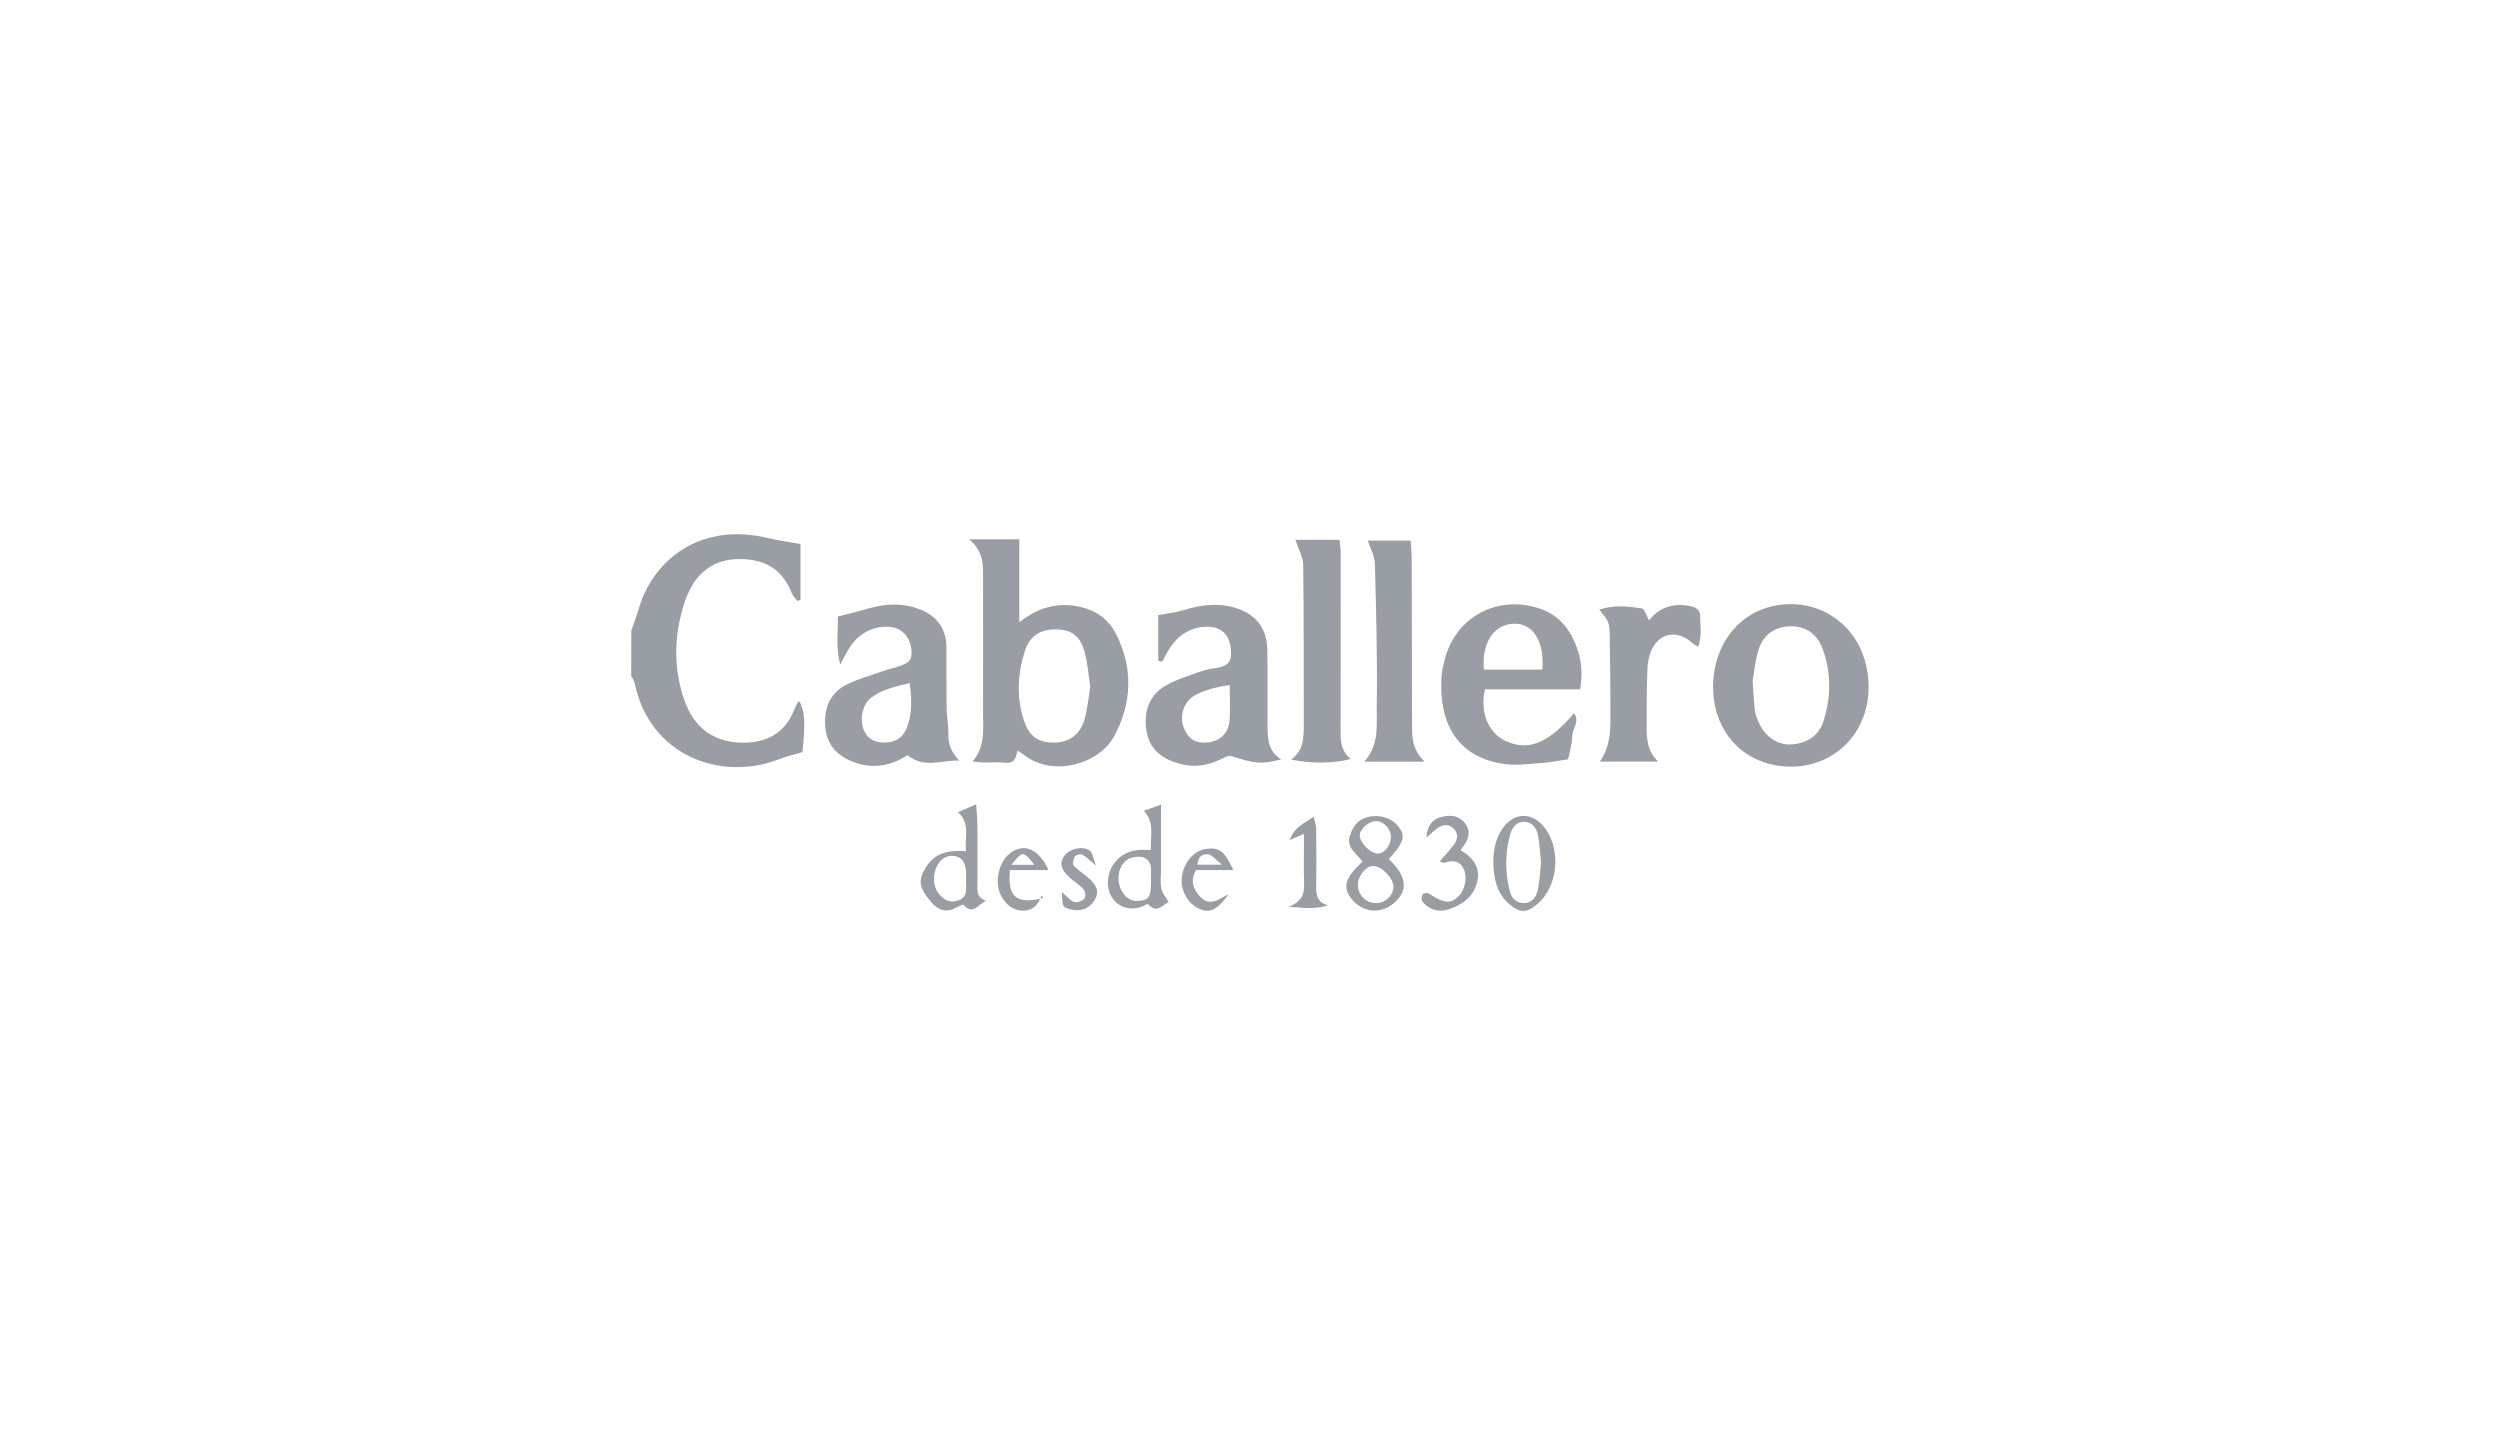<?xml version="1.0" encoding="utf-8"?>
<!-- Generator: Adobe Illustrator 23.0.3, SVG Export Plug-In . SVG Version: 6.00 Build 0)  -->
<svg version="1.1" id="Layer_1" xmlns="http://www.w3.org/2000/svg" xmlns:xlink="http://www.w3.org/1999/xlink" x="0px" y="0px"
	 viewBox="0 0 218 126" style="enable-background:new 0 0 218 126;" xml:space="preserve">
<style type="text/css">
	.st0{fill:#999EA4;}
</style>
<g>
	<path class="st0" d="M55.05,54.98c0.21-0.61,0.45-1.21,0.63-1.83c1.2-4.25,5.31-7.67,11.31-6.23c0.84,0.2,1.71,0.32,2.81,0.52
		c0,0.63,0,1.51,0,2.39c0,0.83,0,1.66,0,2.48c-0.09,0.03-0.18,0.06-0.28,0.09c-0.17-0.24-0.4-0.46-0.5-0.72
		c-0.71-1.8-1.99-2.75-3.94-2.91c-2.14-0.17-3.79,0.59-4.82,2.45c-0.48,0.87-0.78,1.88-0.99,2.87c-0.5,2.39-0.39,4.77,0.45,7.08
		c0.87,2.38,2.6,3.57,5.04,3.59c2.13,0.01,3.7-0.84,4.5-2.89c0.08-0.22,0.2-0.43,0.31-0.63c0.02-0.04,0.09-0.06,0.14-0.09
		c0.48,0.92,0.53,1.82,0.26,4.44c-0.67,0.2-1.36,0.34-2,0.6c-5.13,2.01-11.34-0.31-12.63-6.63c-0.04-0.21-0.2-0.4-0.3-0.6
		C55.05,57.62,55.05,56.3,55.05,54.98z"/>
	<path class="st0" d="M88.74,65.44c-0.16,0.64-0.27,1.15-1.04,1.07c-0.65-0.07-1.32-0.01-1.98-0.02c-0.23,0-0.46-0.05-0.91-0.09
		c1.13-1.34,0.91-2.83,0.91-4.27c0.01-3.96,0.01-7.91,0-11.87c0-1.07,0.05-2.16-1.21-3.23c1.07,0,1.71,0,2.35,0
		c0.64,0,1.28,0,2.02,0c0,2.47,0,4.73,0,7.23c1.47-1.14,2.92-1.65,4.59-1.46c1.74,0.2,3.1,0.97,3.88,2.54
		c1.46,2.94,1.36,5.92-0.16,8.8c-1.33,2.51-5.27,3.56-7.68,1.84C89.31,65.83,89.11,65.7,88.74,65.44z M95.07,59.86
		c-0.15-0.97-0.22-1.93-0.45-2.85c-0.35-1.44-1.05-2.04-2.3-2.12c-1.46-0.09-2.49,0.47-2.94,1.84c-0.64,1.97-0.76,3.99-0.13,5.99
		c0.48,1.51,1.29,2.07,2.77,2.03c1.26-0.03,2.22-0.75,2.57-2.09C94.84,61.75,94.92,60.79,95.07,59.86z"/>
	<path class="st0" d="M156.12,66.85c-3.97-0.03-6.79-2.97-6.74-7.09c0.05-3.67,2.51-7.06,6.79-7.08c3.45-0.01,6.7,2.66,6.77,7.12
		C163.01,63.84,160.02,66.88,156.12,66.85z M152.83,59.39c0.08,1.13,0.11,1.85,0.2,2.56c0.04,0.35,0.18,0.69,0.32,1.02
		c0.55,1.27,1.68,2.05,2.94,1.94c1.29-0.11,2.3-0.74,2.71-2.01c0.68-2.1,0.7-4.24-0.07-6.33c-0.45-1.21-1.36-1.94-2.73-1.96
		c-1.33-0.01-2.41,0.66-2.85,2.03C153.04,57.64,152.95,58.73,152.83,59.39z"/>
	<path class="st0" d="M101,57.61c0-1.35,0-2.7,0-3.98c0.7-0.13,1.5-0.21,2.25-0.44c1.47-0.45,2.93-0.64,4.42-0.2
		c1.84,0.55,2.8,1.76,2.84,3.69c0.04,2.16,0,4.32,0.02,6.48c0.01,1.13-0.03,2.29,1.19,3.06c-1.82,0.44-2.13,0.4-4.36-0.29
		c-0.22-0.07-0.55,0.1-0.79,0.22c-1.23,0.62-2.47,0.82-3.83,0.42c-1.5-0.45-2.54-1.27-2.78-2.92c-0.23-1.64,0.24-3,1.67-3.86
		c0.86-0.51,1.86-0.8,2.82-1.15c0.45-0.17,0.92-0.3,1.39-0.36c1.48-0.19,1.58-0.75,1.48-1.75c-0.12-1.18-0.84-1.87-2-1.88
		c-1.36,0-2.43,0.6-3.2,1.7c-0.3,0.43-0.53,0.9-0.79,1.35C101.22,57.67,101.11,57.64,101,57.61z M107.23,59.74
		c-1.35,0.17-2.67,0.6-3.26,1.04c-0.81,0.61-1.12,1.74-0.73,2.71c0.39,0.98,1.04,1.36,2.1,1.25c0.99-0.1,1.77-0.77,1.87-1.84
		C107.31,61.86,107.23,60.8,107.23,59.74z"/>
	<path class="st0" d="M83.65,66.32c-1.52-0.05-3.09,0.72-4.51-0.47c-1.4,0.9-2.99,1.25-4.69,0.61c-1.39-0.52-2.33-1.46-2.48-3.01
		c-0.14-1.55,0.31-2.92,1.72-3.68c1.04-0.56,2.22-0.85,3.34-1.26c0.28-0.1,0.57-0.18,0.86-0.26c1.39-0.38,1.65-0.63,1.59-1.52
		c-0.08-1.19-0.89-2.06-2.06-2.08c-1.35-0.02-2.44,0.56-3.22,1.65c-0.3,0.42-0.52,0.91-0.94,1.65c-0.4-1.61-0.17-2.92-0.2-4.19
		c0.92-0.24,1.76-0.43,2.6-0.68c1.47-0.44,2.95-0.53,4.41,0c1.57,0.57,2.45,1.67,2.46,3.38c0.01,1.8-0.01,3.6,0.02,5.39
		c0.01,0.71,0.16,1.43,0.15,2.14C82.66,64.9,82.97,65.62,83.65,66.32z M79.33,59.57c-1.33,0.31-2.43,0.56-3.35,1.26
		c-0.76,0.57-1.03,1.85-0.68,2.78c0.29,0.76,0.94,1.16,1.84,1.14c1.09-0.02,1.73-0.52,2.06-1.64C79.53,62.01,79.5,60.89,79.33,59.57
		z"/>
	<path class="st0" d="M137.79,60.11c-2.86,0-5.6,0-8.3,0c-0.46,1.99,0.28,3.78,1.78,4.49c1.98,0.93,3.73,0.24,5.99-2.41
		c0.52,0.75-0.15,1.36-0.16,2c-0.01,0.7-0.24,1.4-0.36,2.02c-0.82,0.12-1.55,0.27-2.29,0.32c-1.06,0.08-2.15,0.23-3.19,0.1
		c-4.3-0.55-5.81-3.73-5.56-7.61c0.03-0.53,0.17-1.07,0.3-1.59c0.94-3.51,4.3-5.43,7.82-4.5c1.48,0.39,2.57,1.25,3.27,2.6
		C137.8,56.9,138.09,58.33,137.79,60.11z M134.49,58.39c0.19-2.51-0.83-4.08-2.54-4c-1.71,0.08-2.78,1.73-2.55,4
		C131.1,58.39,132.8,58.39,134.49,58.39z"/>
	<path class="st0" d="M112.95,47.07c1.24,0,2.49,0,3.86,0c0.04,0.42,0.1,0.82,0.1,1.21c0,5.03-0.01,10.06-0.01,15.09
		c0,1-0.08,2.04,0.88,2.81c-1.41,0.4-3.51,0.42-5.19,0.05c1.07-0.78,1.1-1.85,1.1-2.93c-0.01-4.67,0.01-9.34-0.05-14.01
		C113.64,48.58,113.22,47.89,112.95,47.07z"/>
	<path class="st0" d="M118.96,66.42c1.33-1.48,1.07-3.17,1.09-4.72c0.07-4.19-0.05-8.38-0.16-12.57c-0.02-0.65-0.39-1.28-0.62-1.99
		c1.16,0,2.39,0,3.74,0c0.04,0.55,0.09,1.01,0.09,1.47c0.01,4.79,0.02,9.59,0.03,14.38c0,1.19-0.03,2.39,1.11,3.43
		C122.39,66.42,120.8,66.42,118.96,66.42z"/>
	<path class="st0" d="M144.59,66.41c-1.82,0-3.35,0-5.08,0c1.01-1.46,0.92-3.01,0.92-4.53c-0.01-2.09-0.02-4.19-0.06-6.28
		c-0.02-1.37-0.05-1.37-0.91-2.44c1.25-0.44,2.49-0.28,3.7-0.11c0.24,0.03,0.39,0.62,0.64,1.04c0.88-1.13,2.08-1.5,3.47-1.26
		c0.49,0.08,0.97,0.27,0.98,0.86c0.02,0.87,0.17,1.76-0.16,2.7c-0.22-0.13-0.38-0.19-0.5-0.3c-1.24-1.15-2.77-0.98-3.52,0.48
		c-0.26,0.51-0.39,1.13-0.41,1.71c-0.07,1.67-0.07,3.35-0.07,5.02C143.59,64.36,143.59,65.43,144.59,66.41z"/>
	<path class="st0" d="M121.11,74.91c1.48,1.42,1.69,2.59,0.66,3.64c-1.13,1.15-2.76,1.13-3.8-0.03c-0.95-1.06-0.75-1.93,0.84-3.38
		c-0.46-0.68-1.42-1.2-1.12-2.22c0.13-0.43,0.37-0.89,0.69-1.2c0.87-0.83,2.62-0.7,3.42,0.19C122.63,72.8,122.48,73.43,121.11,74.91
		z M121.51,77.35c0.03-0.71-0.96-1.78-1.71-1.83c-0.64-0.05-1.37,0.79-1.39,1.59c-0.02,0.9,0.63,1.6,1.53,1.64
		C120.75,78.78,121.48,78.13,121.51,77.35z M119.95,71.6c-0.59,0.02-1.37,0.7-1.38,1.2c-0.02,0.7,0.99,1.69,1.64,1.63
		c0.56-0.06,1.08-0.76,1.08-1.45C121.29,72.26,120.63,71.58,119.95,71.6z"/>
	<path class="st0" d="M84.24,74.23c-0.17-1.22,0.43-2.38-0.71-3.41c0.51-0.22,0.96-0.41,1.59-0.69c0.05,0.73,0.1,1.25,0.11,1.78
		c0.01,1.8,0.01,3.6,0,5.4c0,0.49-0.01,0.98,0.76,1.24c-0.72,0.3-1.1,1.3-1.97,0.35c-0.07-0.07-0.51,0.18-0.77,0.31
		c-0.86,0.41-1.54,0.07-2.07-0.57c-0.6-0.74-1.24-1.48-0.68-2.58C81.22,74.62,82.21,74.07,84.24,74.23z M84.24,76.76
		c0-0.24,0.01-0.48,0-0.72c-0.05-0.87-0.37-1.32-1.06-1.4c-0.66-0.08-1.13,0.26-1.44,0.83c-0.45,0.8-0.4,1.85,0.18,2.53
		c0.4,0.47,0.9,0.74,1.58,0.54c0.67-0.2,0.77-0.66,0.75-1.24C84.23,77.12,84.23,76.94,84.24,76.76z"/>
	<path class="st0" d="M130.22,75.31c-0.02-1.16,0.19-2.27,0.91-3.21c0.93-1.22,2.37-1.27,3.37-0.15c1.7,1.88,1.44,5.36-0.51,6.94
		c-0.9,0.73-1.48,0.72-2.37-0.04C130.52,77.91,130.26,76.65,130.22,75.31z M134.38,75.27c-0.08-0.81-0.12-1.64-0.27-2.45
		c-0.12-0.62-0.53-1.14-1.19-1.16c-0.67-0.02-1.07,0.49-1.23,1.1c-0.45,1.63-0.46,3.29-0.04,4.93c0.15,0.61,0.54,1.08,1.26,1.06
		c0.73-0.02,1.05-0.57,1.19-1.15C134.26,76.85,134.28,76.07,134.38,75.27z"/>
	<path class="st0" d="M100.36,74.12c-0.08-1.15,0.37-2.34-0.61-3.42c0.45-0.16,0.86-0.31,1.49-0.54c0,2.03,0,3.87,0,5.71
		c0,0.54-0.08,1.09,0.03,1.61c0.08,0.41,0.4,0.77,0.64,1.2c-0.5,0.16-1.01,1.07-1.8,0.16c-0.04-0.04-0.31,0.12-0.47,0.19
		c-1.67,0.68-3.24-0.57-3.01-2.39c0.16-1.31,1.11-2.3,2.45-2.5C99.46,74.07,99.87,74.12,100.36,74.12z M100.37,76.75
		c0-0.3-0.01-0.59,0-0.89c0.03-0.63-0.3-1.07-0.88-1.14c-0.41-0.05-0.96,0.05-1.27,0.3c-1.03,0.8-0.87,2.69,0.25,3.37
		c0.23,0.14,0.55,0.2,0.82,0.17C100.23,78.47,100.36,78.22,100.37,76.75z"/>
	<path class="st0" d="M125.54,75.12c0.45-0.52,0.88-0.99,1.26-1.49c0.31-0.41,0.38-0.9,0.01-1.32c-0.43-0.48-0.96-0.45-1.45-0.1
		c-0.34,0.24-0.63,0.53-0.97,0.82c0.06-0.97,0.47-1.59,1.28-1.79c0.71-0.17,1.44-0.18,1.99,0.44c0.76,0.86,0.34,1.66-0.31,2.45
		c1.16,0.67,1.78,1.56,1.44,2.84c-0.34,1.28-1.32,1.96-2.52,2.34c-0.89,0.28-1.66-0.02-2.25-0.7c-0.1-0.12-0.05-0.44,0.03-0.62
		c0.04-0.09,0.33-0.16,0.46-0.11c0.27,0.11,0.5,0.32,0.77,0.45c0.89,0.45,1.34,0.4,1.93-0.21c0.55-0.56,0.76-1.64,0.43-2.34
		c-0.36-0.75-0.97-0.79-1.67-0.55C125.89,75.27,125.77,75.19,125.54,75.12z"/>
	<path class="st0" d="M112.39,79.07c1.16-0.48,1.35-1.14,1.33-1.97c-0.05-1.42-0.01-2.85-0.01-4.39c-0.51,0.22-0.87,0.38-1.26,0.55
		c0.41-0.92,0.61-1.11,2.1-2.03c0.08,0.36,0.21,0.67,0.22,0.99c0.02,1.67,0.03,3.35,0,5.02c-0.01,0.77,0.06,1.45,1.04,1.7
		C114.74,79.29,113.78,79.19,112.39,79.07z"/>
	<path class="st0" d="M107.55,75.87c-1.22,0-2.22,0-3.25,0c-0.53,0.91-0.28,1.62,0.33,2.3c0.83,0.91,1.61,0.29,2.52-0.22
		c-0.96,1.35-1.56,1.66-2.42,1.36c-1.04-0.37-1.78-1.55-1.69-2.69c0.11-1.31,1.01-2.43,2.08-2.59
		C106.31,73.86,106.76,74.17,107.55,75.87z M106.56,75.4c-0.61-0.48-0.87-0.85-1.19-0.9c-0.5-0.08-0.91,0.19-0.95,0.9
		C104.99,75.4,105.55,75.4,106.56,75.4z"/>
	<path class="st0" d="M90.7,78.38c-0.31,0.75-0.9,1.1-1.68,1.02c-0.76-0.08-1.31-0.56-1.68-1.21c-0.65-1.12-0.31-2.95,0.7-3.76
		c1.19-0.96,2.53-0.45,3.39,1.44c-1.18,0-2.28,0-3.36,0C87.84,78.16,88.59,78.82,90.7,78.38L90.7,78.38z M90.19,75.41
		c-0.97-1.23-1-1.23-2,0C88.85,75.41,89.42,75.41,90.19,75.41z"/>
	<path class="st0" d="M92.59,77.78c0.44,0.38,0.72,0.75,1.07,0.87c0.25,0.09,0.69-0.08,0.9-0.29c0.13-0.12,0.08-0.62-0.07-0.8
		c-0.35-0.4-0.82-0.68-1.22-1.04c-0.77-0.71-0.9-1.24-0.49-1.85c0.42-0.63,1.56-0.95,2.24-0.51c0.25,0.16,0.29,0.65,0.55,1.32
		c-0.61-0.5-0.89-0.79-1.23-0.97c-0.15-0.07-0.53,0.04-0.61,0.18c-0.13,0.22-0.22,0.64-0.11,0.78c0.35,0.39,0.82,0.67,1.22,1.02
		c0.81,0.7,1,1.22,0.7,1.83c-0.42,0.87-1.26,1.23-2.24,0.96C92.65,79.1,92.65,79.1,92.59,77.78z"/>
	<path class="st0" d="M90.69,78.37c0.05-0.09,0.09-0.17,0.14-0.26c0.05,0.05,0.1,0.11,0.15,0.16
		C90.88,78.31,90.79,78.35,90.69,78.37C90.7,78.38,90.69,78.37,90.69,78.37z"/>
</g>
</svg>
